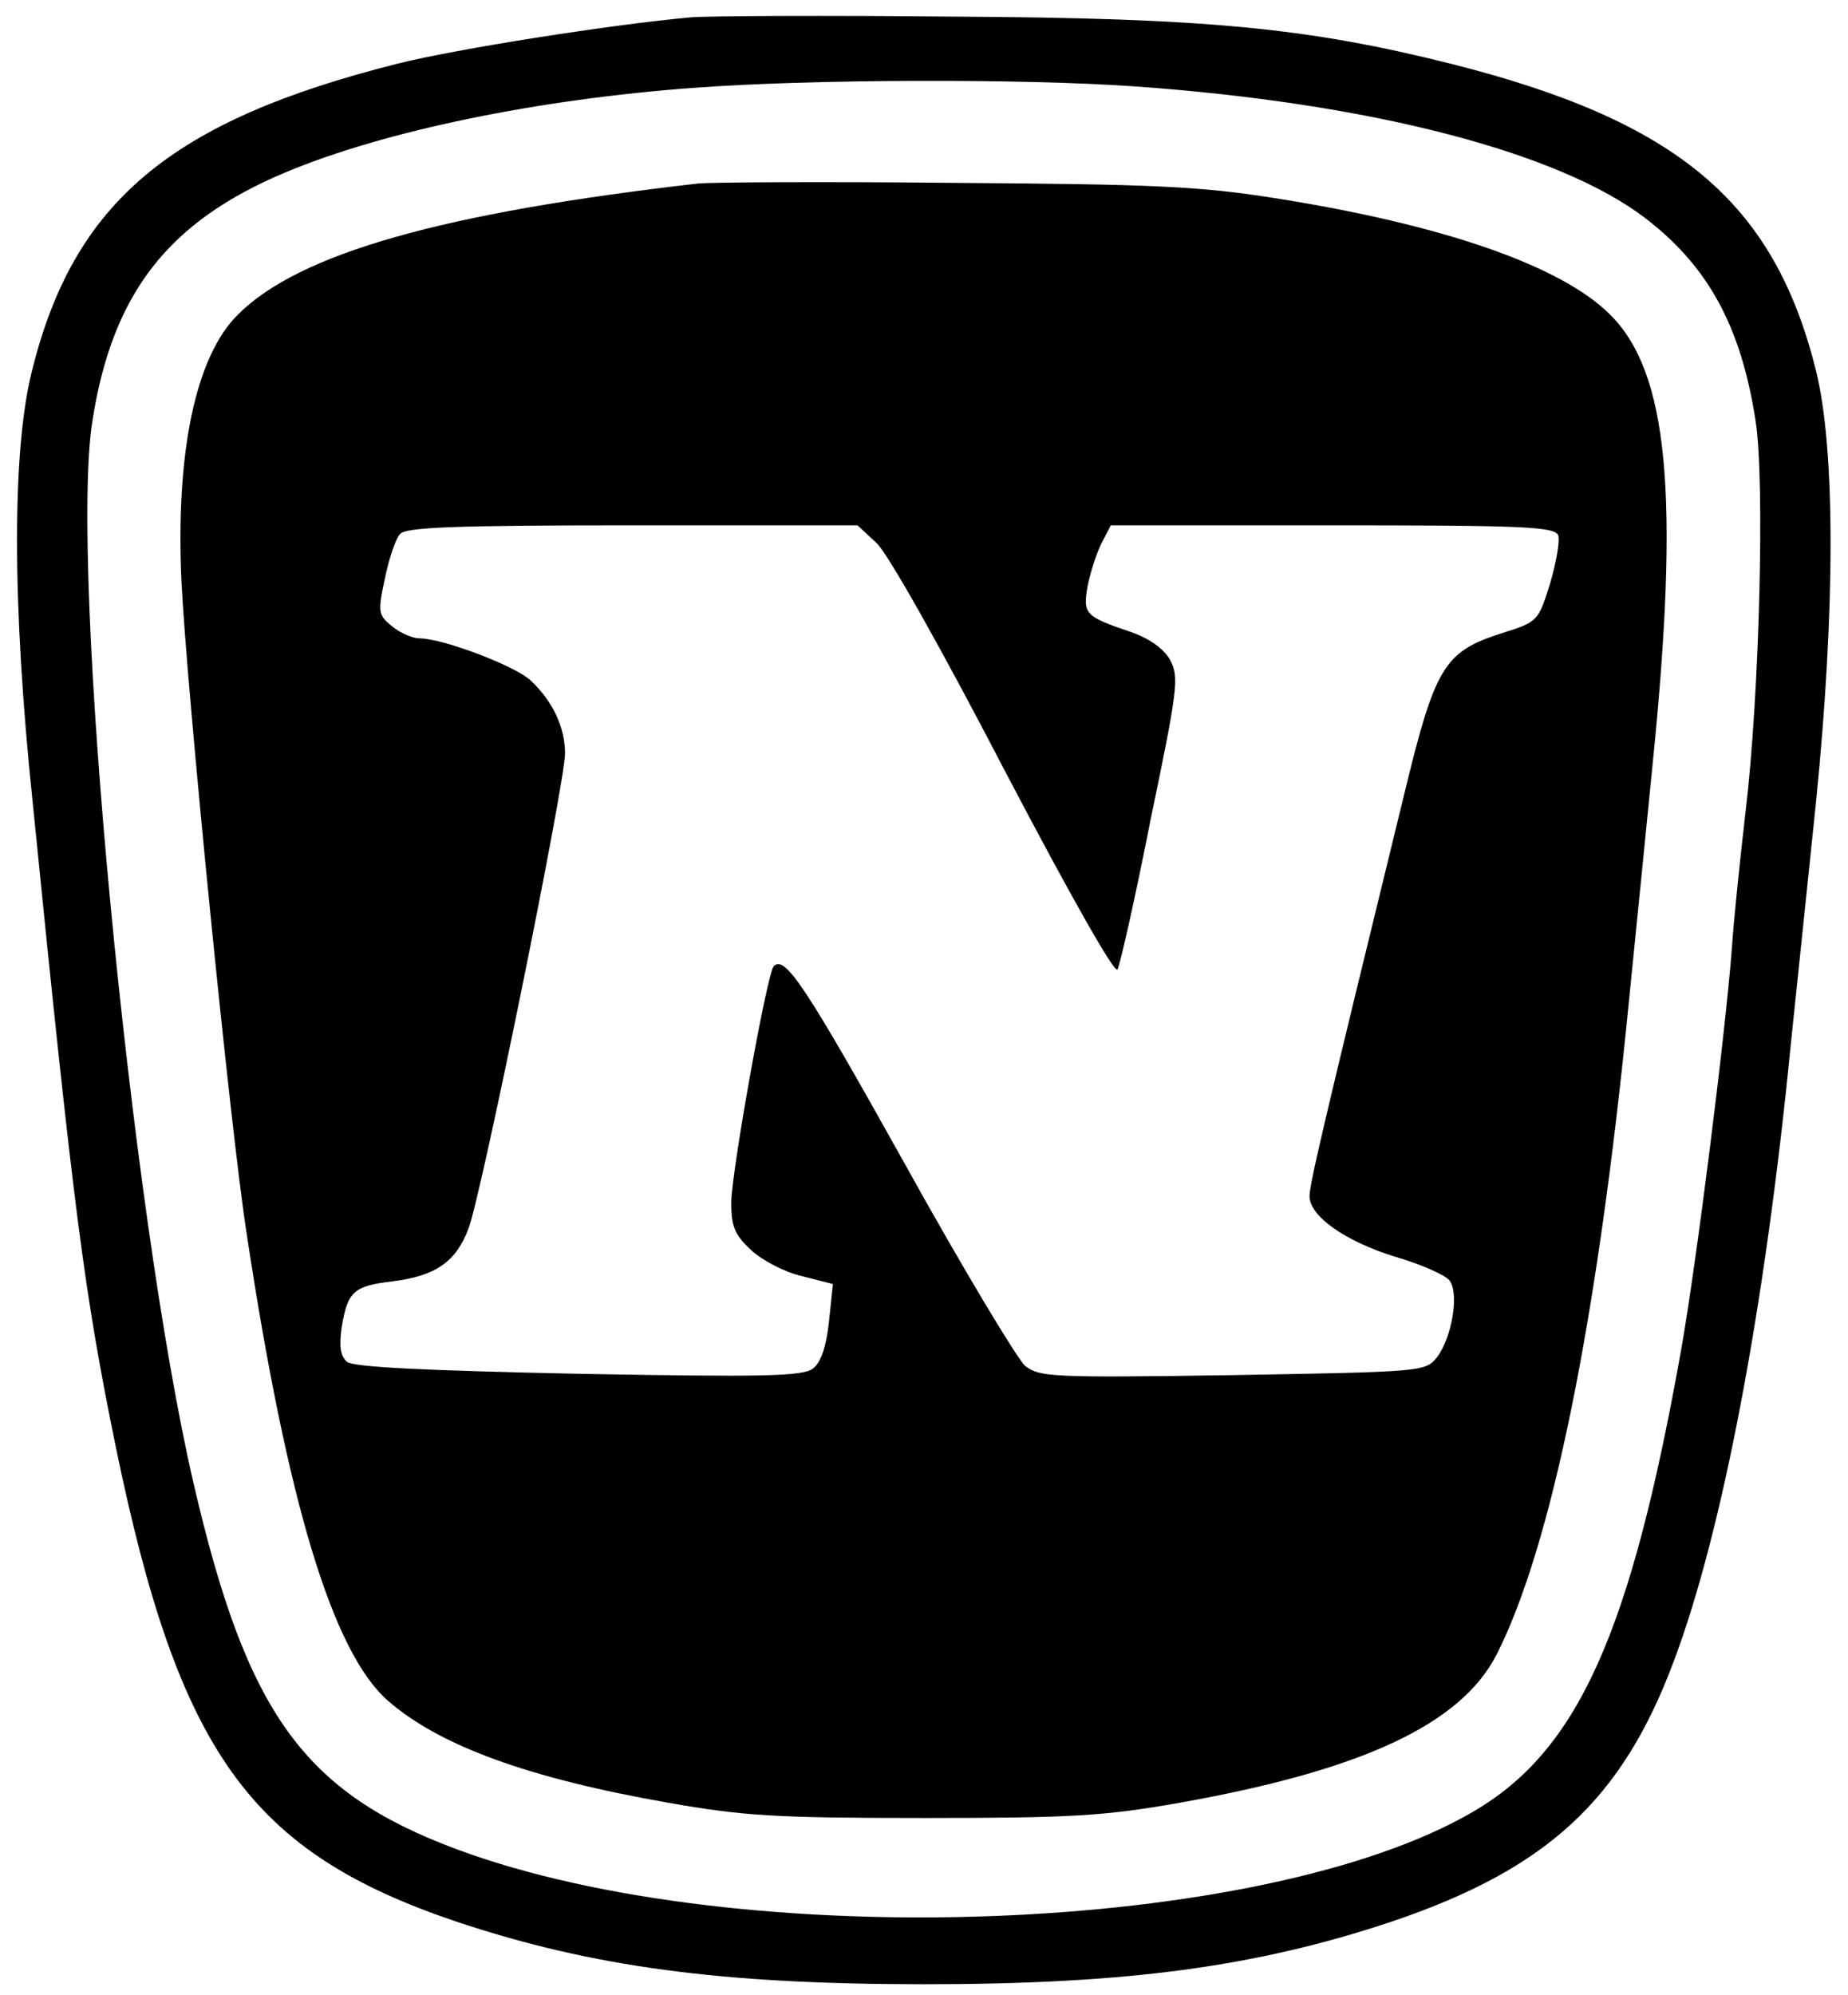 <?xml version="1.0" standalone="no"?>
<!DOCTYPE svg PUBLIC "-//W3C//DTD SVG 20010904//EN"
 "http://www.w3.org/TR/2001/REC-SVG-20010904/DTD/svg10.dtd">
<svg version="1.0" xmlns="http://www.w3.org/2000/svg"
 width="278pt" height="300pt" viewBox="0 0 278 300"
 preserveAspectRatio="xMidYMid meet">

<g transform="translate(0,300) scale(0.1,-0.1)"
fill="#000000" stroke="none">
<path d="M1040 2974 c-122 -11 -356 -48 -443 -70 -341 -86 -486 -208 -549
-462 -30 -120 -30 -350 1 -647 62 -619 78 -740 125 -970 95 -461 202 -610 513
-715 204 -68 398 -94 703 -94 305 0 499 26 703 94 234 79 347 183 425 392 73
194 137 530 176 928 9 85 26 250 38 365 29 289 29 529 0 647 -63 254 -208 376
-549 462 -215 54 -368 69 -748 71 -192 2 -370 1 -395 -1z m668 -104 c352 -25
636 -98 767 -198 94 -72 144 -162 166 -305 14 -89 6 -411 -15 -587 -8 -69 -18
-163 -21 -210 -10 -128 -53 -470 -76 -600 -76 -426 -155 -602 -312 -694 -317
-186 -1105 -215 -1530 -57 -231 86 -316 205 -396 551 -95 410 -187 1377 -152
1597 30 192 114 300 291 374 148 62 380 110 615 127 174 13 493 14 663 2z"/>
<path d="M1050 2724 c-384 -44 -600 -105 -692 -197 -64 -63 -94 -208 -85 -402
8 -162 73 -819 98 -980 61 -403 129 -630 213 -703 77 -67 210 -116 421 -153
113 -20 163 -23 385 -23 222 0 272 3 385 23 275 49 422 118 476 222 83 163
152 501 199 979 12 118 28 280 36 360 41 405 24 590 -64 677 -73 73 -250 135
-504 175 -113 18 -185 21 -483 23 -192 2 -366 1 -385 -1z m269 -541 c17 -16
98 -160 192 -341 98 -187 166 -307 170 -300 4 7 27 109 50 226 41 197 43 214
29 240 -10 17 -31 32 -60 42 -68 23 -71 27 -64 68 4 20 13 49 21 65 l14 27
333 0 c286 0 335 -2 340 -15 3 -8 -3 -41 -12 -72 -18 -57 -18 -58 -72 -75 -88
-28 -101 -50 -148 -244 -124 -507 -142 -585 -142 -603 0 -30 54 -68 129 -91
38 -11 74 -27 81 -35 16 -19 4 -88 -19 -117 -17 -21 -25 -21 -307 -26 -272 -4
-290 -3 -312 14 -12 11 -94 147 -181 304 -149 267 -180 314 -197 297 -10 -10
-63 -306 -64 -355 0 -36 5 -49 30 -72 16 -15 50 -33 76 -39 l47 -12 -6 -57
c-4 -37 -12 -61 -24 -70 -15 -12 -76 -13 -352 -8 -234 5 -339 10 -349 18 -10
9 -12 23 -8 52 9 54 18 62 76 69 65 8 96 29 115 80 20 54 145 669 145 714 0
40 -19 79 -52 110 -24 22 -132 63 -167 63 -10 0 -29 8 -41 18 -21 17 -22 21
-11 72 6 29 16 60 23 67 8 10 81 13 349 13 l339 0 29 -27z"/>
</g>
</svg>
